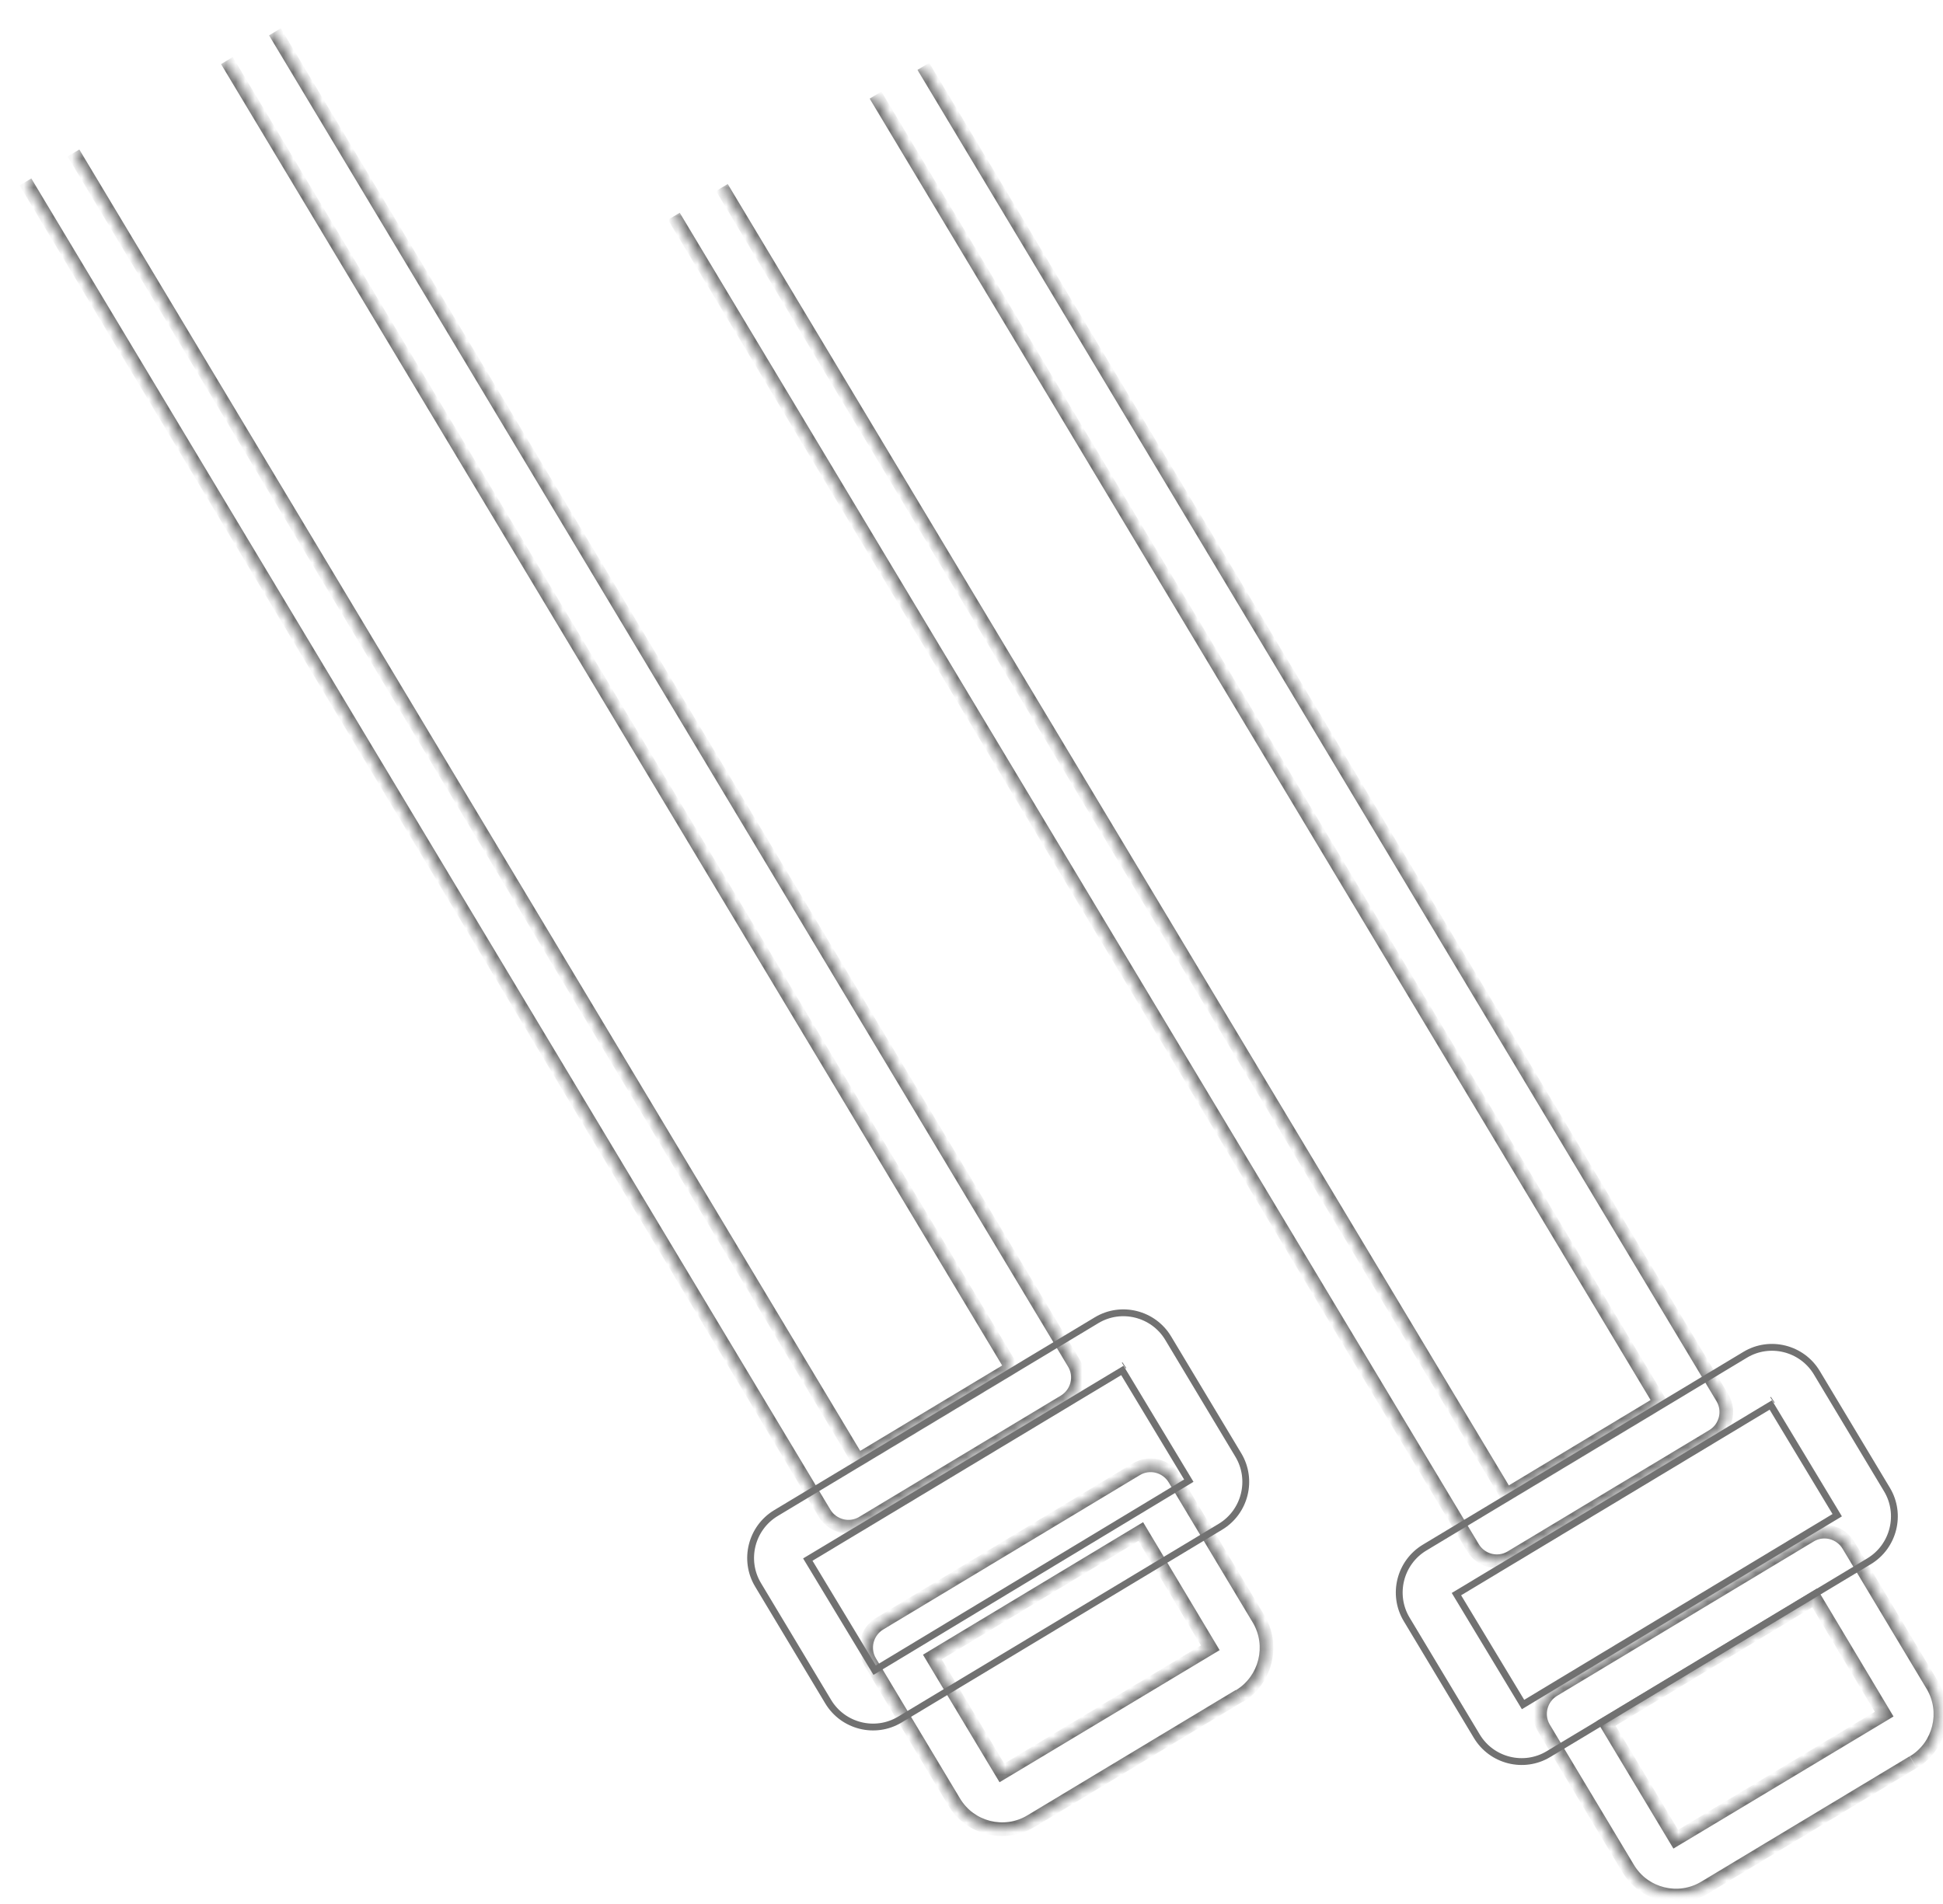 <?xml version="1.0" encoding="UTF-8"?> <svg xmlns="http://www.w3.org/2000/svg" width="202" height="198" viewBox="0 0 202 198" fill="none"><mask id="mask0_111_1155" style="mask-type:luminance" maskUnits="userSpaceOnUse" x="0" y="0" width="202" height="198"><path d="M0.355 196.72V0.355H201.349V196.72H0.355Z" fill="white" stroke="white" stroke-width="0.71"></path></mask><g mask="url(#mask0_111_1155)"><path d="M160.98 182.378L160.98 182.379C158.419 183.921 155.075 183.08 153.534 180.514L146.24 168.364L146.24 168.364C144.699 165.799 145.54 162.451 148.102 160.907L181.435 140.856L181.435 140.856C183.996 139.313 187.339 140.154 188.881 142.72C188.881 142.72 188.881 142.72 188.881 142.72L196.175 154.871L196.175 154.871C197.716 157.435 196.875 160.784 194.313 162.327L160.98 182.378Z" stroke="#717171" stroke-width="0.71"></path><path d="M158.341 177.22L151.415 165.742L184.096 146.078L191.002 157.535L158.341 177.22Z" stroke="#717171" stroke-width="0.71"></path><path d="M184.238 145.57L184.302 145.527" stroke="#717171" stroke-width="0.71"></path><mask id="path-5-inside-1_111_1155" fill="white"><path d="M166.986 179.181L174.216 191.224L195.884 178.22L188.654 166.133L166.986 179.181ZM198.891 183.217L177.244 196.242C174.493 197.908 170.889 197.011 169.247 194.235L160.524 179.693C159.693 178.327 160.141 176.533 161.527 175.7L188.185 159.663C189.55 158.83 191.341 159.279 192.173 160.667L200.895 175.209C202.559 177.964 201.663 181.572 198.912 183.217"></path></mask><path d="M166.986 179.181L166.62 178.572L166.012 178.938L166.377 179.546L166.986 179.181ZM174.216 191.224L173.607 191.59L173.973 192.199L174.581 191.833L174.216 191.224ZM195.884 178.22L196.249 178.829L196.857 178.464L196.493 177.855L195.884 178.22ZM188.654 166.133L189.263 165.769L188.898 165.158L188.288 165.525L188.654 166.133ZM177.244 196.242L176.878 195.634L176.876 195.635L177.244 196.242ZM169.247 194.235L169.858 193.874L169.856 193.87L169.247 194.235ZM160.524 179.693L161.134 179.328L161.131 179.324L160.524 179.693ZM161.527 175.7L161.893 176.309L161.893 176.309L161.527 175.7ZM188.185 159.663L188.551 160.272L188.555 160.269L188.185 159.663ZM192.173 160.667L191.564 161.032L191.564 161.032L192.173 160.667ZM200.895 175.209L200.286 175.574L200.287 175.576L200.895 175.209ZM166.377 179.546L173.607 191.59L174.825 190.859L167.595 178.815L166.377 179.546ZM174.581 191.833L196.249 178.829L195.518 177.611L173.85 190.615L174.581 191.833ZM196.493 177.855L189.263 165.769L188.044 166.498L195.274 178.584L196.493 177.855ZM188.288 165.525L166.62 178.572L167.353 179.789L189.02 166.742L188.288 165.525ZM198.524 182.608L176.878 195.634L177.611 196.851L199.257 183.825L198.524 182.608ZM176.876 195.635C174.462 197.096 171.299 196.309 169.858 193.874L168.636 194.597C170.48 197.714 174.524 198.72 177.612 196.85L176.876 195.635ZM169.856 193.87L161.134 179.328L159.915 180.058L168.638 194.601L169.856 193.87ZM161.131 179.324C160.507 178.298 160.839 176.942 161.893 176.309L161.161 175.091C159.442 176.124 158.878 178.355 159.918 180.062L161.131 179.324ZM161.893 176.309L188.551 160.272L187.819 159.055L161.161 175.091L161.893 176.309ZM188.555 160.269C189.578 159.645 190.931 159.977 191.564 161.032L192.782 160.302C191.751 158.581 189.522 158.015 187.815 159.057L188.555 160.269ZM191.564 161.032L200.286 175.574L201.504 174.844L192.782 160.301L191.564 161.032ZM200.287 175.576C201.748 177.995 200.959 181.166 198.548 182.607L199.276 183.826C202.367 181.979 203.369 177.932 201.503 174.842L200.287 175.576Z" fill="#717171" mask="url(#path-5-inside-1_111_1155)"></path><mask id="path-7-inside-2_111_1155" fill="white"><path d="M95.99 6.897L179.057 145.313C179.888 146.68 179.44 148.474 178.054 149.307L157.112 161.905C155.747 162.738 153.955 162.29 153.124 160.902L70.058 22.486"></path></mask><path d="M179.057 145.313L178.448 145.679L178.45 145.683L179.057 145.313ZM178.054 149.307L177.688 148.698L177.688 148.698L178.054 149.307ZM157.112 161.905L156.746 161.297L156.742 161.299L157.112 161.905ZM153.124 160.902L153.733 160.537L153.733 160.536L153.124 160.902ZM95.382 7.263L178.448 145.679L179.666 144.948L96.599 6.532L95.382 7.263ZM178.45 145.683C179.074 146.708 178.742 148.065 177.688 148.698L178.42 149.915C180.139 148.882 180.703 146.652 179.663 144.944L178.45 145.683ZM177.688 148.698L156.746 161.297L157.478 162.514L178.42 149.915L177.688 148.698ZM156.742 161.299C155.719 161.923 154.365 161.592 153.733 160.537L152.515 161.267C153.546 162.988 155.775 163.553 157.482 162.512L156.742 161.299ZM153.733 160.536L70.667 22.12L69.449 22.851L152.515 161.267L153.733 160.536Z" fill="#717171" mask="url(#path-7-inside-2_111_1155)"></path><mask id="path-9-inside-3_111_1155" fill="white"><path d="M75.048 19.496L156.621 155.414L172.573 145.804L91.021 9.887"></path></mask><path d="M156.621 155.414L156.012 155.779L156.378 156.389L156.988 156.022L156.621 155.414ZM172.573 145.804L172.94 146.413L173.547 146.047L173.182 145.439L172.573 145.804ZM74.439 19.862L156.012 155.779L157.23 155.048L75.657 19.131L74.439 19.862ZM156.988 156.022L172.94 146.413L172.207 145.196L156.255 154.805L156.988 156.022ZM173.182 145.439L91.63 9.521L90.412 10.252L171.964 146.17L173.182 145.439Z" fill="#717171" mask="url(#path-9-inside-3_111_1155)"></path><path d="M93.547 178.788L93.547 178.788C90.986 180.33 87.643 179.489 86.101 176.923L78.808 164.773L78.808 164.773C77.267 162.208 78.107 158.86 80.67 157.316L114.003 137.265L114.003 137.265C116.563 135.723 119.907 136.563 121.449 139.129C121.449 139.13 121.449 139.13 121.449 139.13L128.742 151.28L128.742 151.28C130.283 153.845 129.443 157.193 126.88 158.737L93.547 178.788Z" stroke="#717171" stroke-width="0.71"></path><path d="M123.591 153.945L90.93 173.651L83.982 162.151L116.685 142.487L123.591 153.945Z" stroke="#717171" stroke-width="0.71"></path><path d="M116.827 141.979L116.891 141.936" stroke="#717171" stroke-width="0.71"></path><mask id="path-14-inside-4_111_1155" fill="white"><path d="M96.929 172.283L104.158 184.327L125.826 171.322L118.596 159.236L96.929 172.283ZM128.833 176.319L107.187 189.345C104.436 191.011 100.831 190.114 99.189 187.338L90.467 172.796C89.635 171.429 90.083 169.636 91.469 168.803L118.127 152.766C119.492 151.933 121.283 152.382 122.115 153.77L130.838 168.312C132.501 171.066 131.605 174.675 128.854 176.341"></path></mask><path d="M96.929 172.283L96.562 171.675L95.955 172.041L96.32 172.649L96.929 172.283ZM104.158 184.327L103.549 184.693L103.915 185.301L104.524 184.936L104.158 184.327ZM125.826 171.322L126.191 171.931L126.799 171.566L126.435 170.958L125.826 171.322ZM118.596 159.236L119.206 158.872L118.84 158.26L118.23 158.628L118.596 159.236ZM107.187 189.345L106.82 188.737L106.819 188.738L107.187 189.345ZM99.189 187.338L99.801 186.976L99.798 186.973L99.189 187.338ZM90.467 172.796L91.076 172.431L91.073 172.427L90.467 172.796ZM91.469 168.803L91.835 169.412L91.835 169.411L91.469 168.803ZM118.127 152.766L118.493 153.375L118.497 153.372L118.127 152.766ZM122.115 153.77L121.506 154.135L121.506 154.135L122.115 153.77ZM130.838 168.312L130.229 168.677L130.23 168.679L130.838 168.312ZM96.32 172.649L103.549 184.693L104.767 183.961L97.538 171.918L96.32 172.649ZM104.524 184.936L126.191 171.931L125.46 170.713L103.793 183.718L104.524 184.936ZM126.435 170.958L119.206 158.872L117.987 159.601L125.216 171.687L126.435 170.958ZM118.23 158.628L96.562 171.675L97.295 172.892L118.963 159.845L118.23 158.628ZM128.467 175.711L106.82 188.737L107.553 189.954L129.199 176.928L128.467 175.711ZM106.819 188.738C104.405 190.199 101.241 189.411 99.801 186.976L98.578 187.699C100.422 190.817 104.466 191.822 107.555 189.953L106.819 188.738ZM99.798 186.973L91.076 172.431L89.858 173.161L98.58 187.703L99.798 186.973ZM91.073 172.427C90.449 171.401 90.782 170.044 91.835 169.412L91.103 168.194C89.384 169.227 88.821 171.457 89.86 173.165L91.073 172.427ZM91.835 169.411L118.493 153.374L117.761 152.157L91.103 168.194L91.835 169.411ZM118.497 153.372C119.52 152.748 120.874 153.08 121.506 154.135L122.724 153.404C121.693 151.683 119.464 151.118 117.757 152.16L118.497 153.372ZM121.506 154.135L130.229 168.677L131.447 167.946L122.724 153.404L121.506 154.135ZM130.23 168.679C131.69 171.097 130.903 174.27 128.486 175.733L129.222 176.948C132.307 175.08 133.312 171.036 131.446 167.944L130.23 168.679Z" fill="#717171" mask="url(#path-14-inside-4_111_1155)"></path><mask id="path-16-inside-5_111_1155" fill="white"><path d="M28.578 3.307L111.644 141.723C112.476 143.089 112.028 144.883 110.642 145.716L89.7 158.315C88.335 159.147 86.543 158.699 85.712 157.311L2.646 18.916"></path></mask><path d="M111.644 141.723L111.035 142.088L111.038 142.092L111.644 141.723ZM110.642 145.716L110.276 145.107L110.276 145.107L110.642 145.716ZM89.7 158.315L89.334 157.706L89.33 157.708L89.7 158.315ZM85.712 157.311L86.321 156.946L86.321 156.946L85.712 157.311ZM27.969 3.672L111.035 142.088L112.253 141.357L29.187 2.941L27.969 3.672ZM111.038 142.092C111.662 143.118 111.33 144.474 110.276 145.107L111.008 146.325C112.727 145.292 113.29 143.061 112.251 141.353L111.038 142.092ZM110.276 145.107L89.334 157.706L90.066 158.923L111.008 146.324L110.276 145.107ZM89.33 157.708C88.307 158.333 86.953 158.001 86.321 156.946L85.102 157.676C86.134 159.397 88.363 159.962 90.07 158.921L89.33 157.708ZM86.321 156.946L3.254 18.551L2.037 19.282L85.103 157.677L86.321 156.946Z" fill="#717171" mask="url(#path-16-inside-5_111_1155)"></path><mask id="path-18-inside-6_111_1155" fill="white"><path d="M7.636 15.905L89.188 151.823L105.161 142.214L23.588 6.296"></path></mask><path d="M89.188 151.823L88.579 152.188L88.945 152.798L89.554 152.432L89.188 151.823ZM105.161 142.214L105.527 142.822L106.135 142.457L105.77 141.848L105.161 142.214ZM7.027 16.271L88.579 152.188L89.797 151.458L8.245 15.54L7.027 16.271ZM89.554 152.432L105.527 142.822L104.795 141.605L88.822 151.214L89.554 152.432ZM105.77 141.848L24.197 5.931L22.979 6.662L104.552 142.579L105.77 141.848Z" fill="#717171" mask="url(#path-18-inside-6_111_1155)"></path></g></svg> 